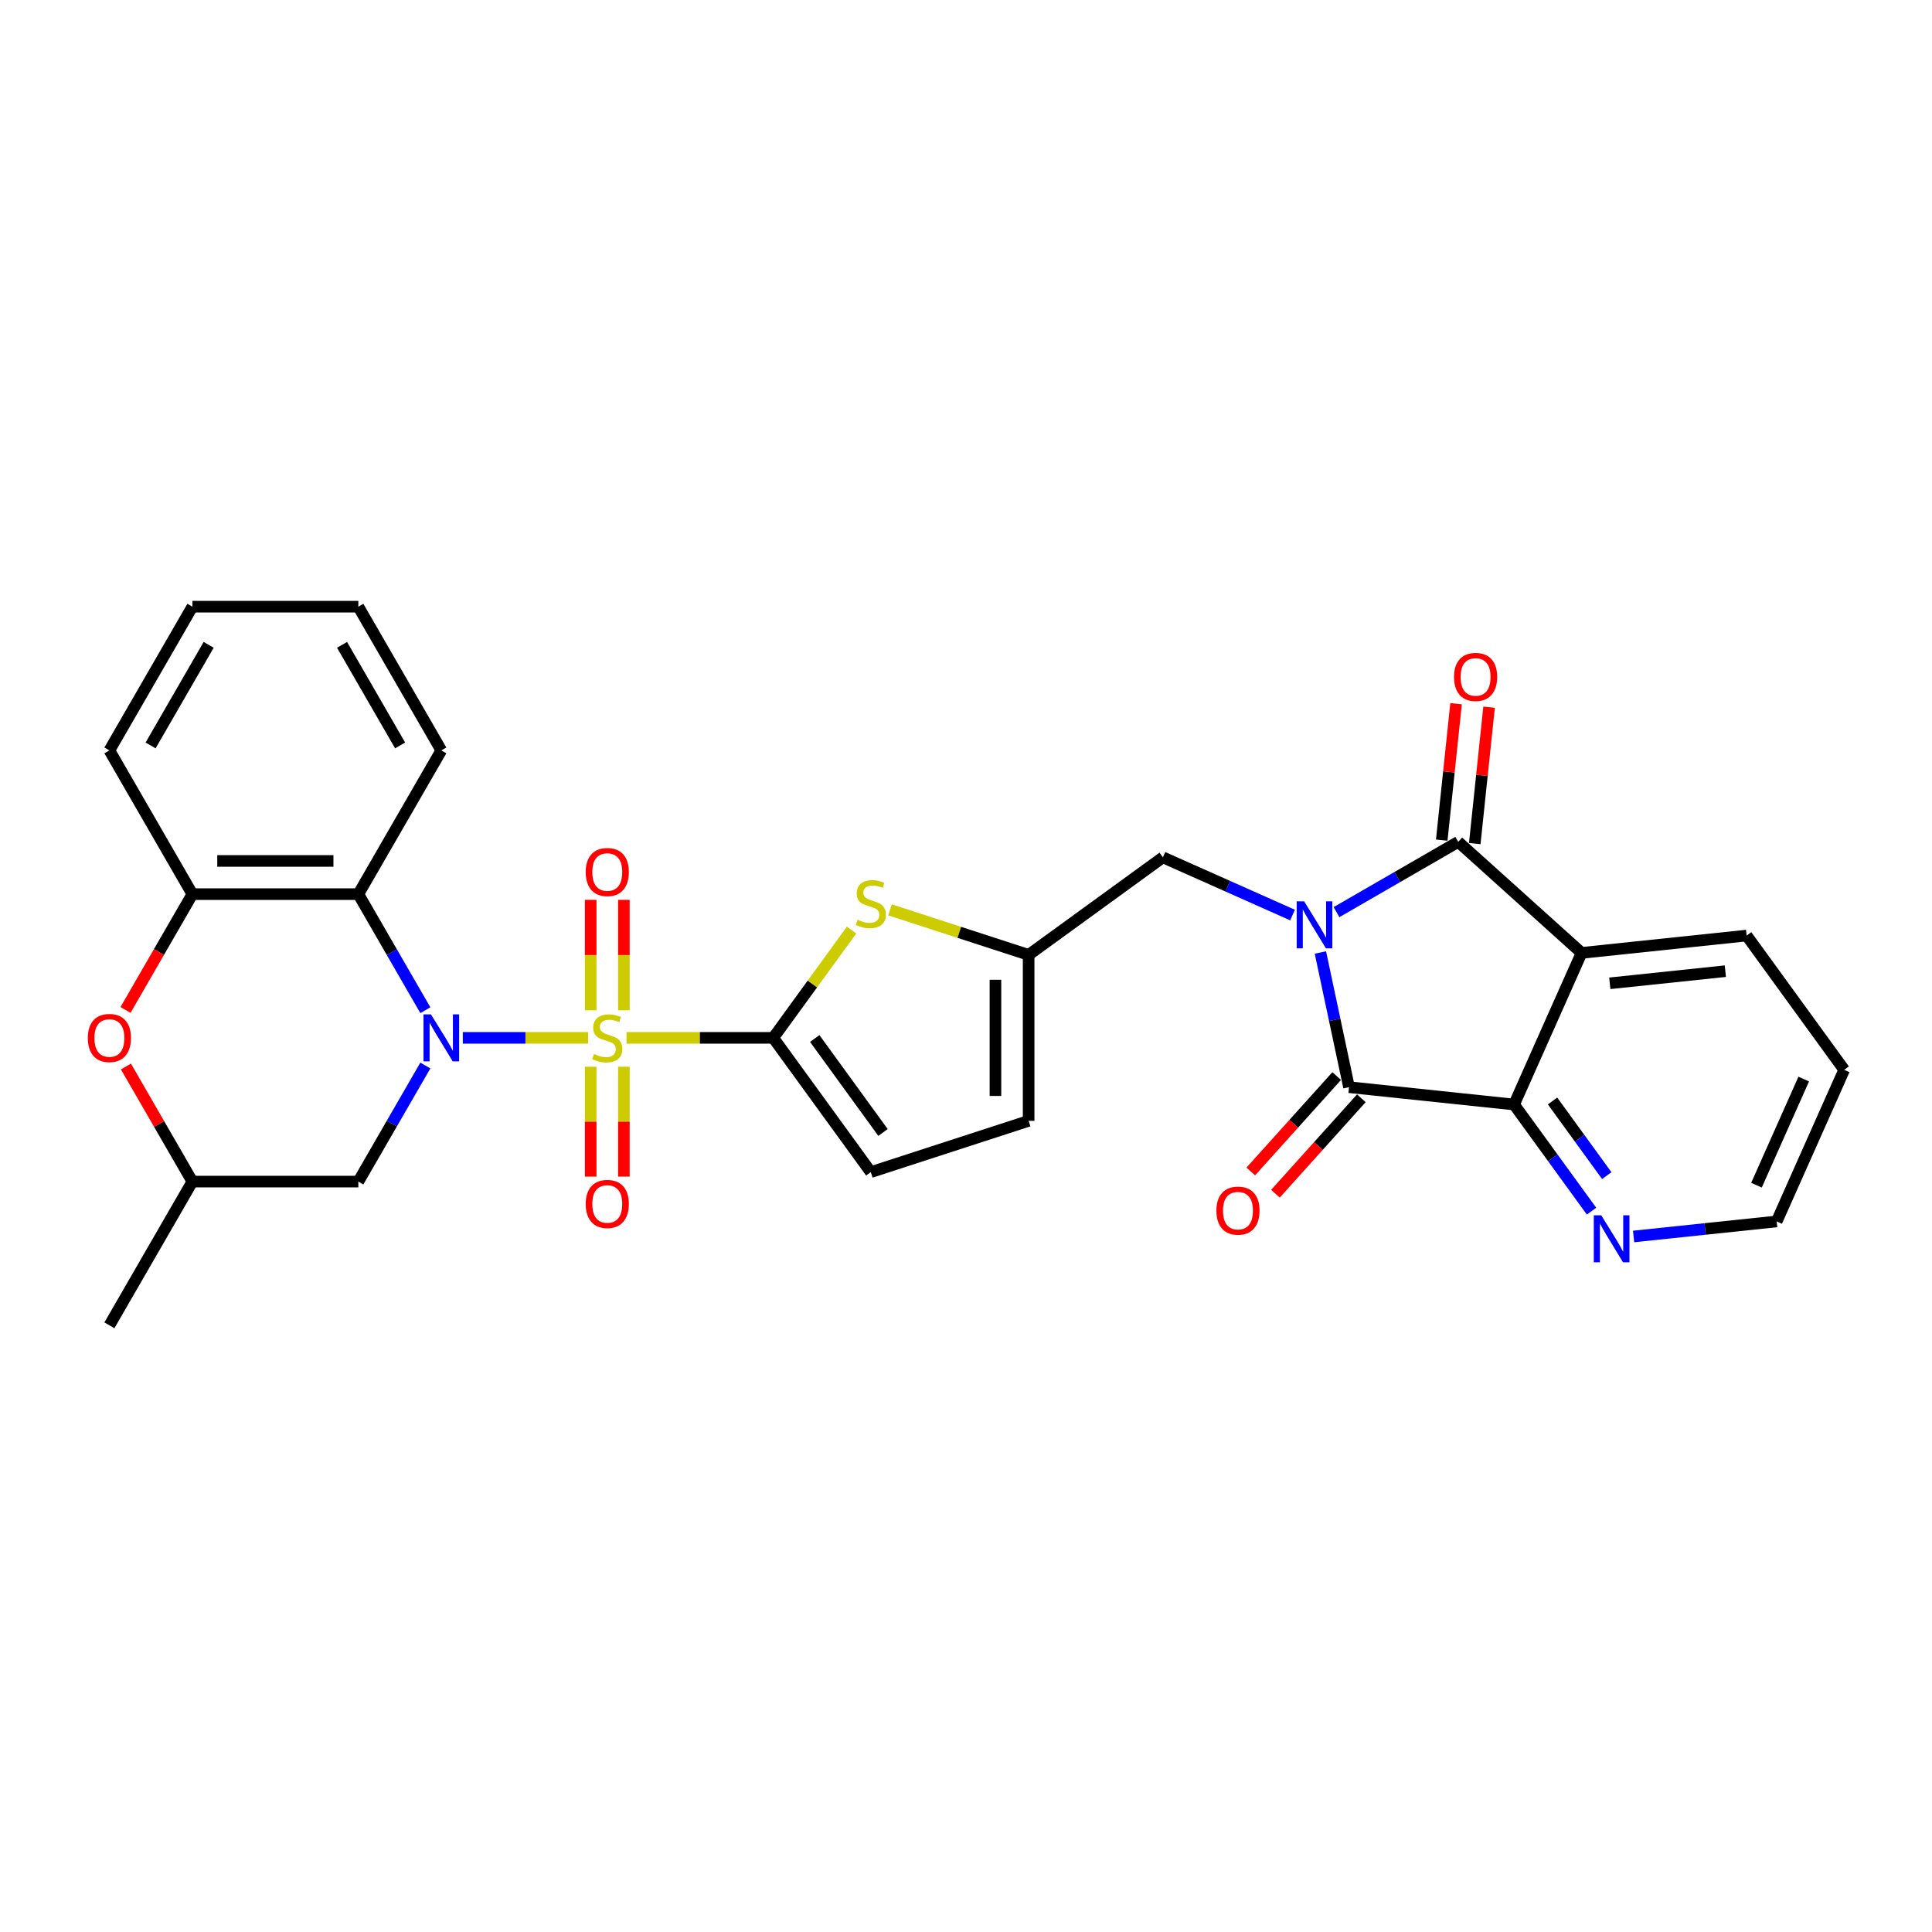 <?xml version='1.0' encoding='iso-8859-1'?>
<svg version='1.1' baseProfile='full'
              xmlns='http://www.w3.org/2000/svg'
                      xmlns:rdkit='http://www.rdkit.org/xml'
                      xmlns:xlink='http://www.w3.org/1999/xlink'
                  xml:space='preserve'
width='1000px' height='1000px' viewBox='0 0 1000 1000'>
<!-- END OF HEADER -->
<rect style='opacity:1.0;fill:#FFFFFF;stroke:none' width='1000' height='1000' x='0' y='0'> </rect>
<path class='bond-1' d='M 304.38,537.197 L 271.966,537.197' style='fill:none;fill-rule:evenodd;stroke:#CCCC00;stroke-width:6px;stroke-linecap:butt;stroke-linejoin:miter;stroke-opacity:1' />
<path class='bond-1' d='M 271.966,537.197 L 239.551,537.197' style='fill:none;fill-rule:evenodd;stroke:#0000FF;stroke-width:6px;stroke-linecap:butt;stroke-linejoin:miter;stroke-opacity:1' />
<path class='bond-3' d='M 324.275,537.197 L 362.253,537.197' style='fill:none;fill-rule:evenodd;stroke:#CCCC00;stroke-width:6px;stroke-linecap:butt;stroke-linejoin:miter;stroke-opacity:1' />
<path class='bond-3' d='M 362.253,537.197 L 400.23,537.197' style='fill:none;fill-rule:evenodd;stroke:#000000;stroke-width:6px;stroke-linecap:butt;stroke-linejoin:miter;stroke-opacity:1' />
<path class='bond-15' d='M 322.918,522.92 L 322.918,494.342' style='fill:none;fill-rule:evenodd;stroke:#CCCC00;stroke-width:6px;stroke-linecap:butt;stroke-linejoin:miter;stroke-opacity:1' />
<path class='bond-15' d='M 322.918,494.342 L 322.918,465.764' style='fill:none;fill-rule:evenodd;stroke:#FF0000;stroke-width:6px;stroke-linecap:butt;stroke-linejoin:miter;stroke-opacity:1' />
<path class='bond-15' d='M 305.738,522.92 L 305.738,494.342' style='fill:none;fill-rule:evenodd;stroke:#CCCC00;stroke-width:6px;stroke-linecap:butt;stroke-linejoin:miter;stroke-opacity:1' />
<path class='bond-15' d='M 305.738,494.342 L 305.738,465.764' style='fill:none;fill-rule:evenodd;stroke:#FF0000;stroke-width:6px;stroke-linecap:butt;stroke-linejoin:miter;stroke-opacity:1' />
<path class='bond-16' d='M 305.738,552.126 L 305.738,580.575' style='fill:none;fill-rule:evenodd;stroke:#CCCC00;stroke-width:6px;stroke-linecap:butt;stroke-linejoin:miter;stroke-opacity:1' />
<path class='bond-16' d='M 305.738,580.575 L 305.738,609.023' style='fill:none;fill-rule:evenodd;stroke:#FF0000;stroke-width:6px;stroke-linecap:butt;stroke-linejoin:miter;stroke-opacity:1' />
<path class='bond-16' d='M 322.918,552.126 L 322.918,580.575' style='fill:none;fill-rule:evenodd;stroke:#CCCC00;stroke-width:6px;stroke-linecap:butt;stroke-linejoin:miter;stroke-opacity:1' />
<path class='bond-16' d='M 322.918,580.575 L 322.918,609.023' style='fill:none;fill-rule:evenodd;stroke:#FF0000;stroke-width:6px;stroke-linecap:butt;stroke-linejoin:miter;stroke-opacity:1' />
<path class='bond-0' d='M 669.018,473.629 L 635.467,458.692' style='fill:none;fill-rule:evenodd;stroke:#0000FF;stroke-width:6px;stroke-linecap:butt;stroke-linejoin:miter;stroke-opacity:1' />
<path class='bond-0' d='M 635.467,458.692 L 601.916,443.754' style='fill:none;fill-rule:evenodd;stroke:#000000;stroke-width:6px;stroke-linecap:butt;stroke-linejoin:miter;stroke-opacity:1' />
<path class='bond-2' d='M 691.765,472.127 L 723.274,453.934' style='fill:none;fill-rule:evenodd;stroke:#0000FF;stroke-width:6px;stroke-linecap:butt;stroke-linejoin:miter;stroke-opacity:1' />
<path class='bond-2' d='M 723.274,453.934 L 754.784,435.742' style='fill:none;fill-rule:evenodd;stroke:#000000;stroke-width:6px;stroke-linecap:butt;stroke-linejoin:miter;stroke-opacity:1' />
<path class='bond-4' d='M 683.433,493.004 L 690.842,527.861' style='fill:none;fill-rule:evenodd;stroke:#0000FF;stroke-width:6px;stroke-linecap:butt;stroke-linejoin:miter;stroke-opacity:1' />
<path class='bond-4' d='M 690.842,527.861 L 698.251,562.718' style='fill:none;fill-rule:evenodd;stroke:#000000;stroke-width:6px;stroke-linecap:butt;stroke-linejoin:miter;stroke-opacity:1' />
<path class='bond-7' d='M 220.163,522.885 L 202.819,492.844' style='fill:none;fill-rule:evenodd;stroke:#0000FF;stroke-width:6px;stroke-linecap:butt;stroke-linejoin:miter;stroke-opacity:1' />
<path class='bond-7' d='M 202.819,492.844 L 185.475,462.803' style='fill:none;fill-rule:evenodd;stroke:#000000;stroke-width:6px;stroke-linecap:butt;stroke-linejoin:miter;stroke-opacity:1' />
<path class='bond-13' d='M 220.163,551.508 L 202.819,581.549' style='fill:none;fill-rule:evenodd;stroke:#0000FF;stroke-width:6px;stroke-linecap:butt;stroke-linejoin:miter;stroke-opacity:1' />
<path class='bond-13' d='M 202.819,581.549 L 185.475,611.59' style='fill:none;fill-rule:evenodd;stroke:#000000;stroke-width:6px;stroke-linecap:butt;stroke-linejoin:miter;stroke-opacity:1' />
<path class='bond-5' d='M 754.784,435.742 L 818.622,493.222' style='fill:none;fill-rule:evenodd;stroke:#000000;stroke-width:6px;stroke-linecap:butt;stroke-linejoin:miter;stroke-opacity:1' />
<path class='bond-19' d='M 763.328,436.64 L 767.038,401.338' style='fill:none;fill-rule:evenodd;stroke:#000000;stroke-width:6px;stroke-linecap:butt;stroke-linejoin:miter;stroke-opacity:1' />
<path class='bond-19' d='M 767.038,401.338 L 770.748,366.035' style='fill:none;fill-rule:evenodd;stroke:#FF0000;stroke-width:6px;stroke-linecap:butt;stroke-linejoin:miter;stroke-opacity:1' />
<path class='bond-19' d='M 746.241,434.844 L 749.952,399.542' style='fill:none;fill-rule:evenodd;stroke:#000000;stroke-width:6px;stroke-linecap:butt;stroke-linejoin:miter;stroke-opacity:1' />
<path class='bond-19' d='M 749.952,399.542 L 753.662,364.24' style='fill:none;fill-rule:evenodd;stroke:#FF0000;stroke-width:6px;stroke-linecap:butt;stroke-linejoin:miter;stroke-opacity:1' />
<path class='bond-8' d='M 400.23,537.197 L 420.502,509.294' style='fill:none;fill-rule:evenodd;stroke:#000000;stroke-width:6px;stroke-linecap:butt;stroke-linejoin:miter;stroke-opacity:1' />
<path class='bond-8' d='M 420.502,509.294 L 440.774,481.392' style='fill:none;fill-rule:evenodd;stroke:#CCCC00;stroke-width:6px;stroke-linecap:butt;stroke-linejoin:miter;stroke-opacity:1' />
<path class='bond-11' d='M 400.23,537.197 L 450.722,606.693' style='fill:none;fill-rule:evenodd;stroke:#000000;stroke-width:6px;stroke-linecap:butt;stroke-linejoin:miter;stroke-opacity:1' />
<path class='bond-11' d='M 421.703,537.523 L 457.047,586.17' style='fill:none;fill-rule:evenodd;stroke:#000000;stroke-width:6px;stroke-linecap:butt;stroke-linejoin:miter;stroke-opacity:1' />
<path class='bond-6' d='M 698.251,562.718 L 783.683,571.697' style='fill:none;fill-rule:evenodd;stroke:#000000;stroke-width:6px;stroke-linecap:butt;stroke-linejoin:miter;stroke-opacity:1' />
<path class='bond-20' d='M 691.867,556.97 L 669.632,581.665' style='fill:none;fill-rule:evenodd;stroke:#000000;stroke-width:6px;stroke-linecap:butt;stroke-linejoin:miter;stroke-opacity:1' />
<path class='bond-20' d='M 669.632,581.665 L 647.397,606.359' style='fill:none;fill-rule:evenodd;stroke:#FF0000;stroke-width:6px;stroke-linecap:butt;stroke-linejoin:miter;stroke-opacity:1' />
<path class='bond-20' d='M 704.635,568.466 L 682.4,593.16' style='fill:none;fill-rule:evenodd;stroke:#000000;stroke-width:6px;stroke-linecap:butt;stroke-linejoin:miter;stroke-opacity:1' />
<path class='bond-20' d='M 682.4,593.16 L 660.165,617.855' style='fill:none;fill-rule:evenodd;stroke:#FF0000;stroke-width:6px;stroke-linecap:butt;stroke-linejoin:miter;stroke-opacity:1' />
<path class='bond-22' d='M 818.622,493.222 L 904.054,484.243' style='fill:none;fill-rule:evenodd;stroke:#000000;stroke-width:6px;stroke-linecap:butt;stroke-linejoin:miter;stroke-opacity:1' />
<path class='bond-22' d='M 833.233,508.961 L 893.035,502.676' style='fill:none;fill-rule:evenodd;stroke:#000000;stroke-width:6px;stroke-linecap:butt;stroke-linejoin:miter;stroke-opacity:1' />
<path class='bond-33' d='M 818.622,493.222 L 783.683,571.697' style='fill:none;fill-rule:evenodd;stroke:#000000;stroke-width:6px;stroke-linecap:butt;stroke-linejoin:miter;stroke-opacity:1' />
<path class='bond-18' d='M 783.683,571.697 L 803.73,599.29' style='fill:none;fill-rule:evenodd;stroke:#000000;stroke-width:6px;stroke-linecap:butt;stroke-linejoin:miter;stroke-opacity:1' />
<path class='bond-18' d='M 803.73,599.29 L 823.777,626.882' style='fill:none;fill-rule:evenodd;stroke:#0000FF;stroke-width:6px;stroke-linecap:butt;stroke-linejoin:miter;stroke-opacity:1' />
<path class='bond-18' d='M 803.596,569.877 L 817.629,589.191' style='fill:none;fill-rule:evenodd;stroke:#000000;stroke-width:6px;stroke-linecap:butt;stroke-linejoin:miter;stroke-opacity:1' />
<path class='bond-18' d='M 817.629,589.191 L 831.662,608.506' style='fill:none;fill-rule:evenodd;stroke:#0000FF;stroke-width:6px;stroke-linecap:butt;stroke-linejoin:miter;stroke-opacity:1' />
<path class='bond-9' d='M 185.475,462.803 L 99.573,462.803' style='fill:none;fill-rule:evenodd;stroke:#000000;stroke-width:6px;stroke-linecap:butt;stroke-linejoin:miter;stroke-opacity:1' />
<path class='bond-9' d='M 172.59,445.623 L 112.458,445.623' style='fill:none;fill-rule:evenodd;stroke:#000000;stroke-width:6px;stroke-linecap:butt;stroke-linejoin:miter;stroke-opacity:1' />
<path class='bond-23' d='M 185.475,462.803 L 228.426,388.41' style='fill:none;fill-rule:evenodd;stroke:#000000;stroke-width:6px;stroke-linecap:butt;stroke-linejoin:miter;stroke-opacity:1' />
<path class='bond-10' d='M 460.669,470.933 L 496.544,482.589' style='fill:none;fill-rule:evenodd;stroke:#CCCC00;stroke-width:6px;stroke-linecap:butt;stroke-linejoin:miter;stroke-opacity:1' />
<path class='bond-10' d='M 496.544,482.589 L 532.42,494.246' style='fill:none;fill-rule:evenodd;stroke:#000000;stroke-width:6px;stroke-linecap:butt;stroke-linejoin:miter;stroke-opacity:1' />
<path class='bond-24' d='M 99.573,462.803 L 56.622,388.41' style='fill:none;fill-rule:evenodd;stroke:#000000;stroke-width:6px;stroke-linecap:butt;stroke-linejoin:miter;stroke-opacity:1' />
<path class='bond-31' d='M 99.573,462.803 L 82.268,492.776' style='fill:none;fill-rule:evenodd;stroke:#000000;stroke-width:6px;stroke-linecap:butt;stroke-linejoin:miter;stroke-opacity:1' />
<path class='bond-31' d='M 82.268,492.776 L 64.964,522.748' style='fill:none;fill-rule:evenodd;stroke:#FF0000;stroke-width:6px;stroke-linecap:butt;stroke-linejoin:miter;stroke-opacity:1' />
<path class='bond-14' d='M 532.42,494.246 L 601.916,443.754' style='fill:none;fill-rule:evenodd;stroke:#000000;stroke-width:6px;stroke-linecap:butt;stroke-linejoin:miter;stroke-opacity:1' />
<path class='bond-30' d='M 532.42,494.246 L 532.42,580.148' style='fill:none;fill-rule:evenodd;stroke:#000000;stroke-width:6px;stroke-linecap:butt;stroke-linejoin:miter;stroke-opacity:1' />
<path class='bond-30' d='M 515.239,507.131 L 515.239,567.262' style='fill:none;fill-rule:evenodd;stroke:#000000;stroke-width:6px;stroke-linecap:butt;stroke-linejoin:miter;stroke-opacity:1' />
<path class='bond-17' d='M 450.722,606.693 L 532.42,580.148' style='fill:none;fill-rule:evenodd;stroke:#000000;stroke-width:6px;stroke-linecap:butt;stroke-linejoin:miter;stroke-opacity:1' />
<path class='bond-12' d='M 65.182,552.023 L 82.377,581.807' style='fill:none;fill-rule:evenodd;stroke:#FF0000;stroke-width:6px;stroke-linecap:butt;stroke-linejoin:miter;stroke-opacity:1' />
<path class='bond-12' d='M 82.377,581.807 L 99.573,611.59' style='fill:none;fill-rule:evenodd;stroke:#000000;stroke-width:6px;stroke-linecap:butt;stroke-linejoin:miter;stroke-opacity:1' />
<path class='bond-21' d='M 185.475,611.59 L 99.573,611.59' style='fill:none;fill-rule:evenodd;stroke:#000000;stroke-width:6px;stroke-linecap:butt;stroke-linejoin:miter;stroke-opacity:1' />
<path class='bond-25' d='M 845.548,639.998 L 882.577,636.106' style='fill:none;fill-rule:evenodd;stroke:#0000FF;stroke-width:6px;stroke-linecap:butt;stroke-linejoin:miter;stroke-opacity:1' />
<path class='bond-25' d='M 882.577,636.106 L 919.606,632.214' style='fill:none;fill-rule:evenodd;stroke:#000000;stroke-width:6px;stroke-linecap:butt;stroke-linejoin:miter;stroke-opacity:1' />
<path class='bond-26' d='M 99.573,611.59 L 56.622,685.983' style='fill:none;fill-rule:evenodd;stroke:#000000;stroke-width:6px;stroke-linecap:butt;stroke-linejoin:miter;stroke-opacity:1' />
<path class='bond-27' d='M 904.054,484.243 L 954.545,553.739' style='fill:none;fill-rule:evenodd;stroke:#000000;stroke-width:6px;stroke-linecap:butt;stroke-linejoin:miter;stroke-opacity:1' />
<path class='bond-28' d='M 228.426,388.41 L 185.475,314.017' style='fill:none;fill-rule:evenodd;stroke:#000000;stroke-width:6px;stroke-linecap:butt;stroke-linejoin:miter;stroke-opacity:1' />
<path class='bond-28' d='M 207.105,385.841 L 177.039,333.766' style='fill:none;fill-rule:evenodd;stroke:#000000;stroke-width:6px;stroke-linecap:butt;stroke-linejoin:miter;stroke-opacity:1' />
<path class='bond-32' d='M 56.622,388.41 L 99.573,314.017' style='fill:none;fill-rule:evenodd;stroke:#000000;stroke-width:6px;stroke-linecap:butt;stroke-linejoin:miter;stroke-opacity:1' />
<path class='bond-32' d='M 77.943,385.841 L 108.009,333.766' style='fill:none;fill-rule:evenodd;stroke:#000000;stroke-width:6px;stroke-linecap:butt;stroke-linejoin:miter;stroke-opacity:1' />
<path class='bond-34' d='M 919.606,632.214 L 954.545,553.739' style='fill:none;fill-rule:evenodd;stroke:#000000;stroke-width:6px;stroke-linecap:butt;stroke-linejoin:miter;stroke-opacity:1' />
<path class='bond-34' d='M 909.152,613.455 L 933.609,558.522' style='fill:none;fill-rule:evenodd;stroke:#000000;stroke-width:6px;stroke-linecap:butt;stroke-linejoin:miter;stroke-opacity:1' />
<path class='bond-29' d='M 185.475,314.017 L 99.573,314.017' style='fill:none;fill-rule:evenodd;stroke:#000000;stroke-width:6px;stroke-linecap:butt;stroke-linejoin:miter;stroke-opacity:1' />
<path  class='atom-0' d='M 307.456 545.546
Q 307.731 545.649, 308.865 546.13
Q 309.998 546.612, 311.235 546.921
Q 312.507 547.196, 313.744 547.196
Q 316.046 547.196, 317.386 546.096
Q 318.726 544.962, 318.726 543.004
Q 318.726 541.664, 318.039 540.839
Q 317.386 540.014, 316.355 539.568
Q 315.324 539.121, 313.606 538.605
Q 311.442 537.953, 310.136 537.334
Q 308.865 536.716, 307.937 535.41
Q 307.043 534.104, 307.043 531.905
Q 307.043 528.847, 309.105 526.957
Q 311.201 525.067, 315.324 525.067
Q 318.142 525.067, 321.337 526.407
L 320.547 529.053
Q 317.627 527.851, 315.427 527.851
Q 313.057 527.851, 311.751 528.847
Q 310.445 529.809, 310.479 531.493
Q 310.479 532.798, 311.132 533.589
Q 311.82 534.379, 312.782 534.826
Q 313.778 535.272, 315.427 535.788
Q 317.627 536.475, 318.932 537.162
Q 320.238 537.85, 321.166 539.258
Q 322.128 540.633, 322.128 543.004
Q 322.128 546.371, 319.86 548.192
Q 317.627 549.979, 313.881 549.979
Q 311.716 549.979, 310.067 549.498
Q 308.452 549.051, 306.528 548.261
L 307.456 545.546
' fill='#CCCC00'/>
<path  class='atom-1' d='M 675.014 466.529
L 682.985 479.415
Q 683.776 480.686, 685.047 482.988
Q 686.318 485.29, 686.387 485.428
L 686.387 466.529
L 689.617 466.529
L 689.617 490.857
L 686.284 490.857
L 677.728 476.769
Q 676.732 475.12, 675.666 473.23
Q 674.636 471.34, 674.326 470.756
L 674.326 490.857
L 671.165 490.857
L 671.165 466.529
L 675.014 466.529
' fill='#0000FF'/>
<path  class='atom-2' d='M 223.048 525.033
L 231.02 537.918
Q 231.81 539.19, 233.082 541.492
Q 234.353 543.794, 234.422 543.931
L 234.422 525.033
L 237.652 525.033
L 237.652 549.36
L 234.319 549.36
L 225.763 535.272
Q 224.766 533.623, 223.701 531.733
Q 222.67 529.843, 222.361 529.259
L 222.361 549.36
L 219.2 549.36
L 219.2 525.033
L 223.048 525.033
' fill='#0000FF'/>
<path  class='atom-9' d='M 443.85 476.05
Q 444.125 476.153, 445.258 476.634
Q 446.392 477.115, 447.629 477.425
Q 448.901 477.699, 450.138 477.699
Q 452.44 477.699, 453.78 476.6
Q 455.12 475.466, 455.12 473.507
Q 455.12 472.167, 454.433 471.343
Q 453.78 470.518, 452.749 470.071
Q 451.718 469.625, 450 469.109
Q 447.836 468.456, 446.53 467.838
Q 445.258 467.219, 444.331 465.914
Q 443.437 464.608, 443.437 462.409
Q 443.437 459.351, 445.499 457.461
Q 447.595 455.571, 451.718 455.571
Q 454.536 455.571, 457.731 456.911
L 456.941 459.557
Q 454.02 458.354, 451.821 458.354
Q 449.45 458.354, 448.145 459.351
Q 446.839 460.313, 446.873 461.997
Q 446.873 463.302, 447.526 464.093
Q 448.213 464.883, 449.176 465.33
Q 450.172 465.776, 451.821 466.292
Q 454.02 466.979, 455.326 467.666
Q 456.632 468.353, 457.56 469.762
Q 458.522 471.137, 458.522 473.507
Q 458.522 476.875, 456.254 478.696
Q 454.02 480.483, 450.275 480.483
Q 448.11 480.483, 446.461 480.002
Q 444.846 479.555, 442.922 478.765
L 443.85 476.05
' fill='#CCCC00'/>
<path  class='atom-13' d='M 45.455 537.265
Q 45.455 531.424, 48.341 528.16
Q 51.227 524.895, 56.622 524.895
Q 62.017 524.895, 64.903 528.16
Q 67.789 531.424, 67.789 537.265
Q 67.789 543.175, 64.868 546.543
Q 61.948 549.876, 56.622 549.876
Q 51.261 549.876, 48.341 546.543
Q 45.455 543.21, 45.455 537.265
M 56.622 547.127
Q 60.333 547.127, 62.326 544.653
Q 64.353 542.145, 64.353 537.265
Q 64.353 532.489, 62.326 530.084
Q 60.333 527.644, 56.622 527.644
Q 52.911 527.644, 50.884 530.05
Q 48.891 532.455, 48.891 537.265
Q 48.891 542.179, 50.884 544.653
Q 52.911 547.127, 56.622 547.127
' fill='#FF0000'/>
<path  class='atom-16' d='M 303.161 451.363
Q 303.161 445.522, 306.047 442.258
Q 308.933 438.993, 314.328 438.993
Q 319.723 438.993, 322.609 442.258
Q 325.495 445.522, 325.495 451.363
Q 325.495 457.273, 322.574 460.641
Q 319.654 463.974, 314.328 463.974
Q 308.968 463.974, 306.047 460.641
Q 303.161 457.308, 303.161 451.363
M 314.328 461.225
Q 318.039 461.225, 320.032 458.751
Q 322.059 456.243, 322.059 451.363
Q 322.059 446.587, 320.032 444.182
Q 318.039 441.742, 314.328 441.742
Q 310.617 441.742, 308.59 444.148
Q 306.597 446.553, 306.597 451.363
Q 306.597 456.277, 308.59 458.751
Q 310.617 461.225, 314.328 461.225
' fill='#FF0000'/>
<path  class='atom-17' d='M 303.161 623.167
Q 303.161 617.326, 306.047 614.062
Q 308.933 610.798, 314.328 610.798
Q 319.723 610.798, 322.609 614.062
Q 325.495 617.326, 325.495 623.167
Q 325.495 629.077, 322.574 632.445
Q 319.654 635.778, 314.328 635.778
Q 308.968 635.778, 306.047 632.445
Q 303.161 629.112, 303.161 623.167
M 314.328 633.029
Q 318.039 633.029, 320.032 630.555
Q 322.059 628.047, 322.059 623.167
Q 322.059 618.391, 320.032 615.986
Q 318.039 613.546, 314.328 613.546
Q 310.617 613.546, 308.59 615.952
Q 306.597 618.357, 306.597 623.167
Q 306.597 628.081, 308.59 630.555
Q 310.617 633.029, 314.328 633.029
' fill='#FF0000'/>
<path  class='atom-19' d='M 828.797 629.03
L 836.769 641.915
Q 837.559 643.186, 838.83 645.489
Q 840.102 647.791, 840.17 647.928
L 840.17 629.03
L 843.4 629.03
L 843.4 653.357
L 840.067 653.357
L 831.512 639.269
Q 830.515 637.62, 829.45 635.73
Q 828.419 633.84, 828.11 633.256
L 828.11 653.357
L 824.949 653.357
L 824.949 629.03
L 828.797 629.03
' fill='#0000FF'/>
<path  class='atom-20' d='M 752.596 350.379
Q 752.596 344.538, 755.483 341.274
Q 758.369 338.01, 763.764 338.01
Q 769.158 338.01, 772.045 341.274
Q 774.931 344.538, 774.931 350.379
Q 774.931 356.29, 772.01 359.657
Q 769.09 362.99, 763.764 362.99
Q 758.403 362.99, 755.483 359.657
Q 752.596 356.324, 752.596 350.379
M 763.764 360.241
Q 767.475 360.241, 769.468 357.767
Q 771.495 355.259, 771.495 350.379
Q 771.495 345.603, 769.468 343.198
Q 767.475 340.758, 763.764 340.758
Q 760.053 340.758, 758.025 343.164
Q 756.032 345.569, 756.032 350.379
Q 756.032 355.293, 758.025 357.767
Q 760.053 360.241, 763.764 360.241
' fill='#FF0000'/>
<path  class='atom-21' d='M 629.604 626.624
Q 629.604 620.783, 632.491 617.519
Q 635.377 614.255, 640.771 614.255
Q 646.166 614.255, 649.052 617.519
Q 651.939 620.783, 651.939 626.624
Q 651.939 632.534, 649.018 635.902
Q 646.097 639.235, 640.771 639.235
Q 635.411 639.235, 632.491 635.902
Q 629.604 632.569, 629.604 626.624
M 640.771 636.486
Q 644.482 636.486, 646.475 634.012
Q 648.503 631.504, 648.503 626.624
Q 648.503 621.848, 646.475 619.443
Q 644.482 617.003, 640.771 617.003
Q 637.06 617.003, 635.033 619.409
Q 633.04 621.814, 633.04 626.624
Q 633.04 631.538, 635.033 634.012
Q 637.06 636.486, 640.771 636.486
' fill='#FF0000'/>
</svg>
